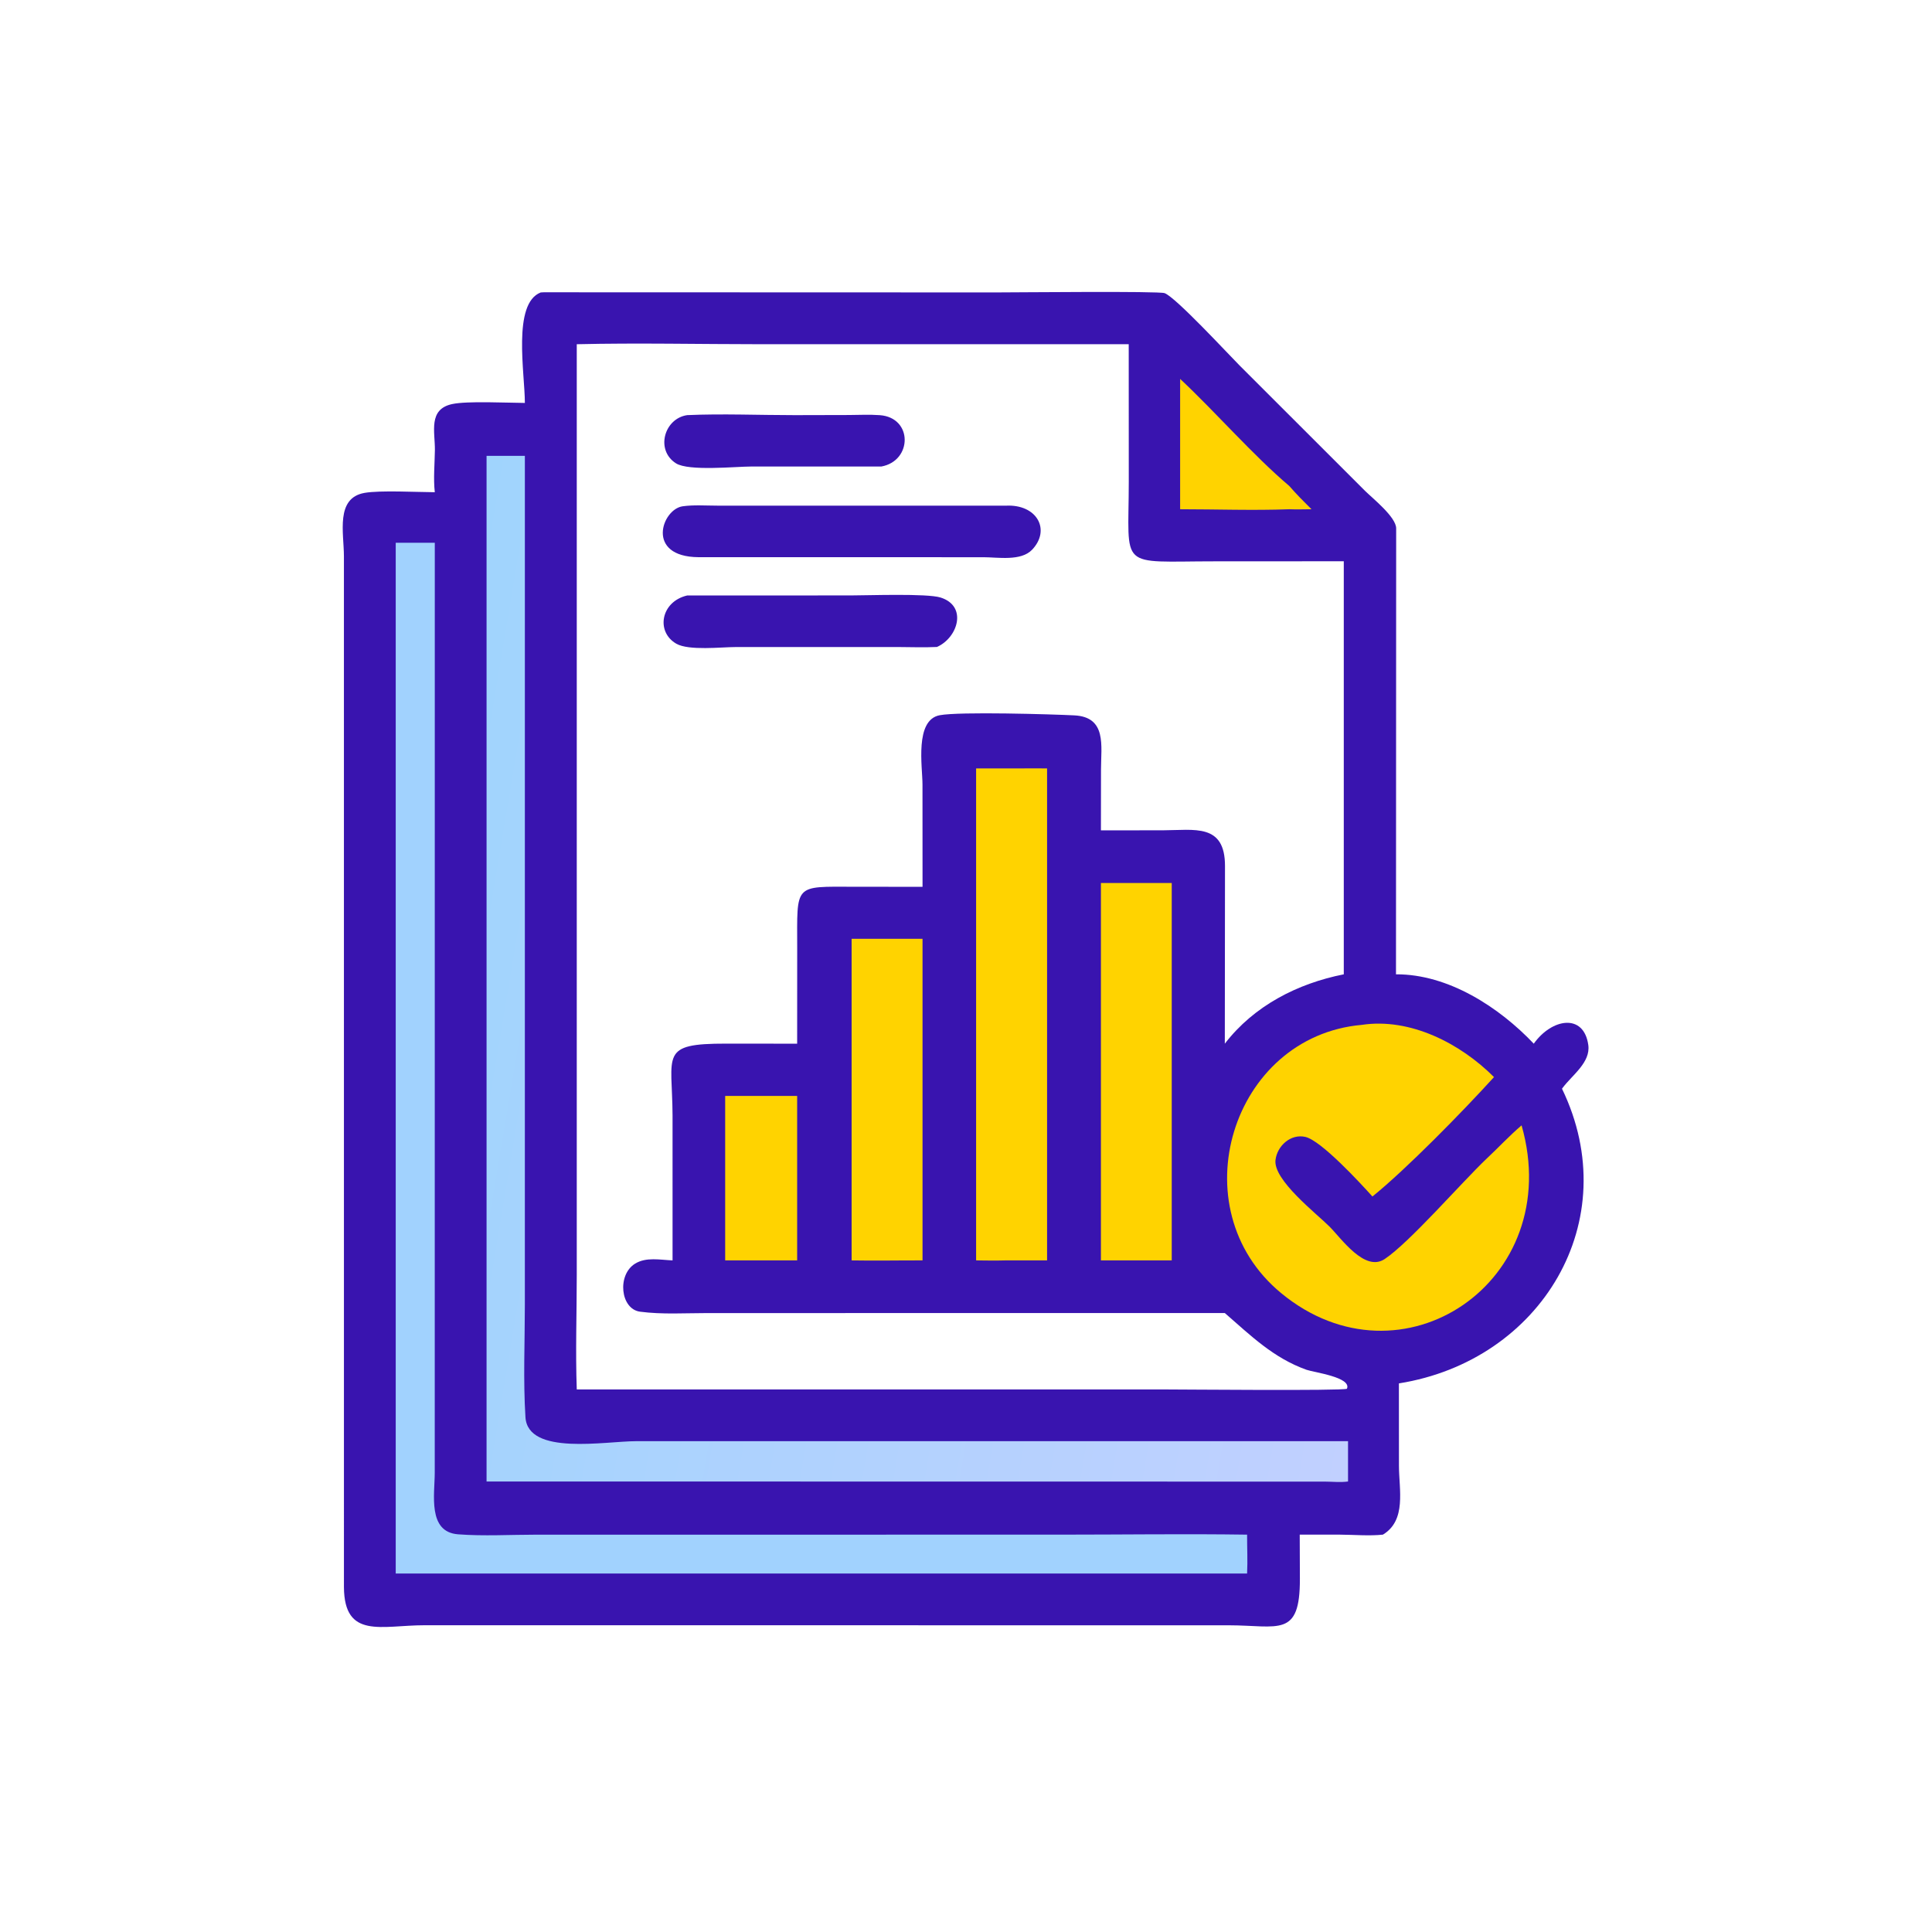 <svg xmlns="http://www.w3.org/2000/svg" width="1024" height="1024"><path fill="#3914AF" d="M286.588 155.005c.546-.04 1.09-.081 1.638-.086l239.856.076c11.014 0 86.202-.781 89.21.382 6.034 2.333 33.704 32.312 39.646 38.267l66.586 66.544c3.928 3.89 16.494 13.876 16.472 19.872l-.094 236.348c27.726-.136 54.698 17.44 73.03 36.768 9.494-13.384 26.498-16.326 28.896.684 1.302 9.242-8.578 15.988-13.552 22.66l-.384.526c33.916 70.048-11.162 144.208-86.444 156.178l.026 43.628c0 12.67 4.124 28.914-8.522 36.542-7.292.76-15.194.048-22.552 0h-21.518l.086 23.362c.094 31.51-11.226 24.72-37.77 24.68l-426.308-.022c-22.632.01-42.39 7.518-42.597-20.182l-.01-546.39c-.004-12.382-4.595-30.898 10.96-33.606 8.337-1.452 27.793-.39 37.207-.354-.816-7.232-.044-15.012.05-22.292.124-9.624-3.698-21.664 9.148-24.426 8.03-1.728 29.238-.648 38.542-.598.002-15.658-6.726-52.723 8.398-58.561zm19.11 27.443l-.004 493.41c-.002 20.102-.72 40.498.004 60.576h311.264c9.37 0 94.262.792 96.934-.362 2.672-6.124-17.6-8.694-21.41-10.054-17.548-6.258-29.524-18.088-43.31-30.076l-274.26.014c-11.706 0-24.072.812-35.682-.734-10.408-1.386-12.262-19.472-2.662-25.436 5.888-3.66 13.316-2.01 19.894-1.75V591.25c-.152-32.556-7.164-38.15 28.46-38.108l37.582.034.022-50.6c.004-34.388-2.032-32.63 30.322-32.576l36.11.032-.026-54.238c-.004-9.394-4.26-34.194 9.14-36.712 10.572-1.988 59.618-.504 71.294.076 17.34.862 14.188 16.132 14.184 28.686l-.042 32.264 32.89-.034c16.698-.046 32.924-3.824 32.87 19.008l-.096 94.094c15.436-20.094 38.534-31.906 63.056-36.768V297.482l-68.268.034c-51.842.004-45.712 5.068-45.688-42.26l-.03-72.808-195.228-.007c-32.386-.002-64.962-.753-97.32.007z"/><path fill="#FFD300" d="M625.492 200.824c19.092 17.88 38.512 40.364 57.864 56.766 3.71 4.29 7.742 8.33 11.772 12.318-3.91.014-7.87.166-11.772 0-19.146.714-38.686.002-57.864 0v-69.084zm-241.134 380.04h38.15v87.172h-38.15v-87.172zm67.018-83.272h37.586v170.444c-12.526-.034-25.06.224-37.586 0V497.592zm132.136-29.578h37.538v200.022h-37.538V468.014zm-43.352-60.732c4.934-.096 9.878-.014 14.812 0v260.754h-21.948c-5.222.152-10.442.064-15.664 0V407.282h22.8zM721.776 543.2c25.79-3.874 52.352 9.928 70.076 27.676-16.566 18.254-46.528 48.86-64.434 63.296-6.538-7.25-27.168-29.664-35.552-31.584-7.742-1.774-14.894 4.684-15.826 12.208-1.314 10.608 21.64 28.326 28.634 35.324 6.214 6.216 18.65 24.236 29.218 17.21 13.11-8.714 40.602-40.372 53.804-52.984 6.32-5.89 12.192-12.286 18.774-17.886 23.604 82.758-63.788 141.466-127.454 88.904-54.436-44.94-26.288-136.084 42.76-142.164z"/><path fill="#A1D2FE" d="M209.742 287.664h20.708l-.026 492.874c.002 11.436-3.914 31.436 12.37 32.682 13.518 1.034 27.756.19 41.344.188l278.278-.016c32.84 0 65.74-.478 98.57.002-.026 6.852.354 13.772 0 20.614H209.742V287.664z"/><defs><linearGradient id="a" gradientUnits="userSpaceOnUse" x1="107.408" y1="252.202" x2="372.46" y2="296.496"><stop offset="0" stop-color="#A0D4FD"/><stop offset="1" stop-color="#C1D0FF"/></linearGradient></defs><path fill="url(#a)" transform="scale(2)" d="M128.943 120.809h10.152l-.004 225.121c-.003 9.803-.457 19.864.158 29.642.646 10.251 21.138 6.359 29.316 6.357l188.677-.004v10.686c-1.91.279-4.162.043-6.107.031l-222.192-.031V120.809z"/><path fill="#3914AF" d="M364.24 220.026c18.35-.826 38.43.014 56.962.008l28.574-.068c5.466-.032 11.092-.32 16.54.078 17.572 1.286 17.32 24.188.852 27.216l-68.914.004c-8.384.004-33.212 2.58-39.962-1.686-10.996-6.95-6.312-23.776 5.948-25.552zm0 95.584l86.522-.016c9.044 0 40.52-1.15 47.726 1.098 14.508 4.524 9.166 21.386-1.89 26.214-7.022.348-14.21.04-21.246.026l-85.446.016c-7.544.004-24.818 2.034-31.446-1.766-10.93-6.268-8.272-22.31 5.78-25.572zm168.784-47.586c16.534-.926 24.086 12.756 14.002 23.348-5.892 6.19-18.13 3.97-25.796 3.966l-150.98-.016c-28.248-.21-19.49-25.398-8.446-26.976 5.876-.838 12.378-.342 18.328-.344l152.892.022z"/></svg>